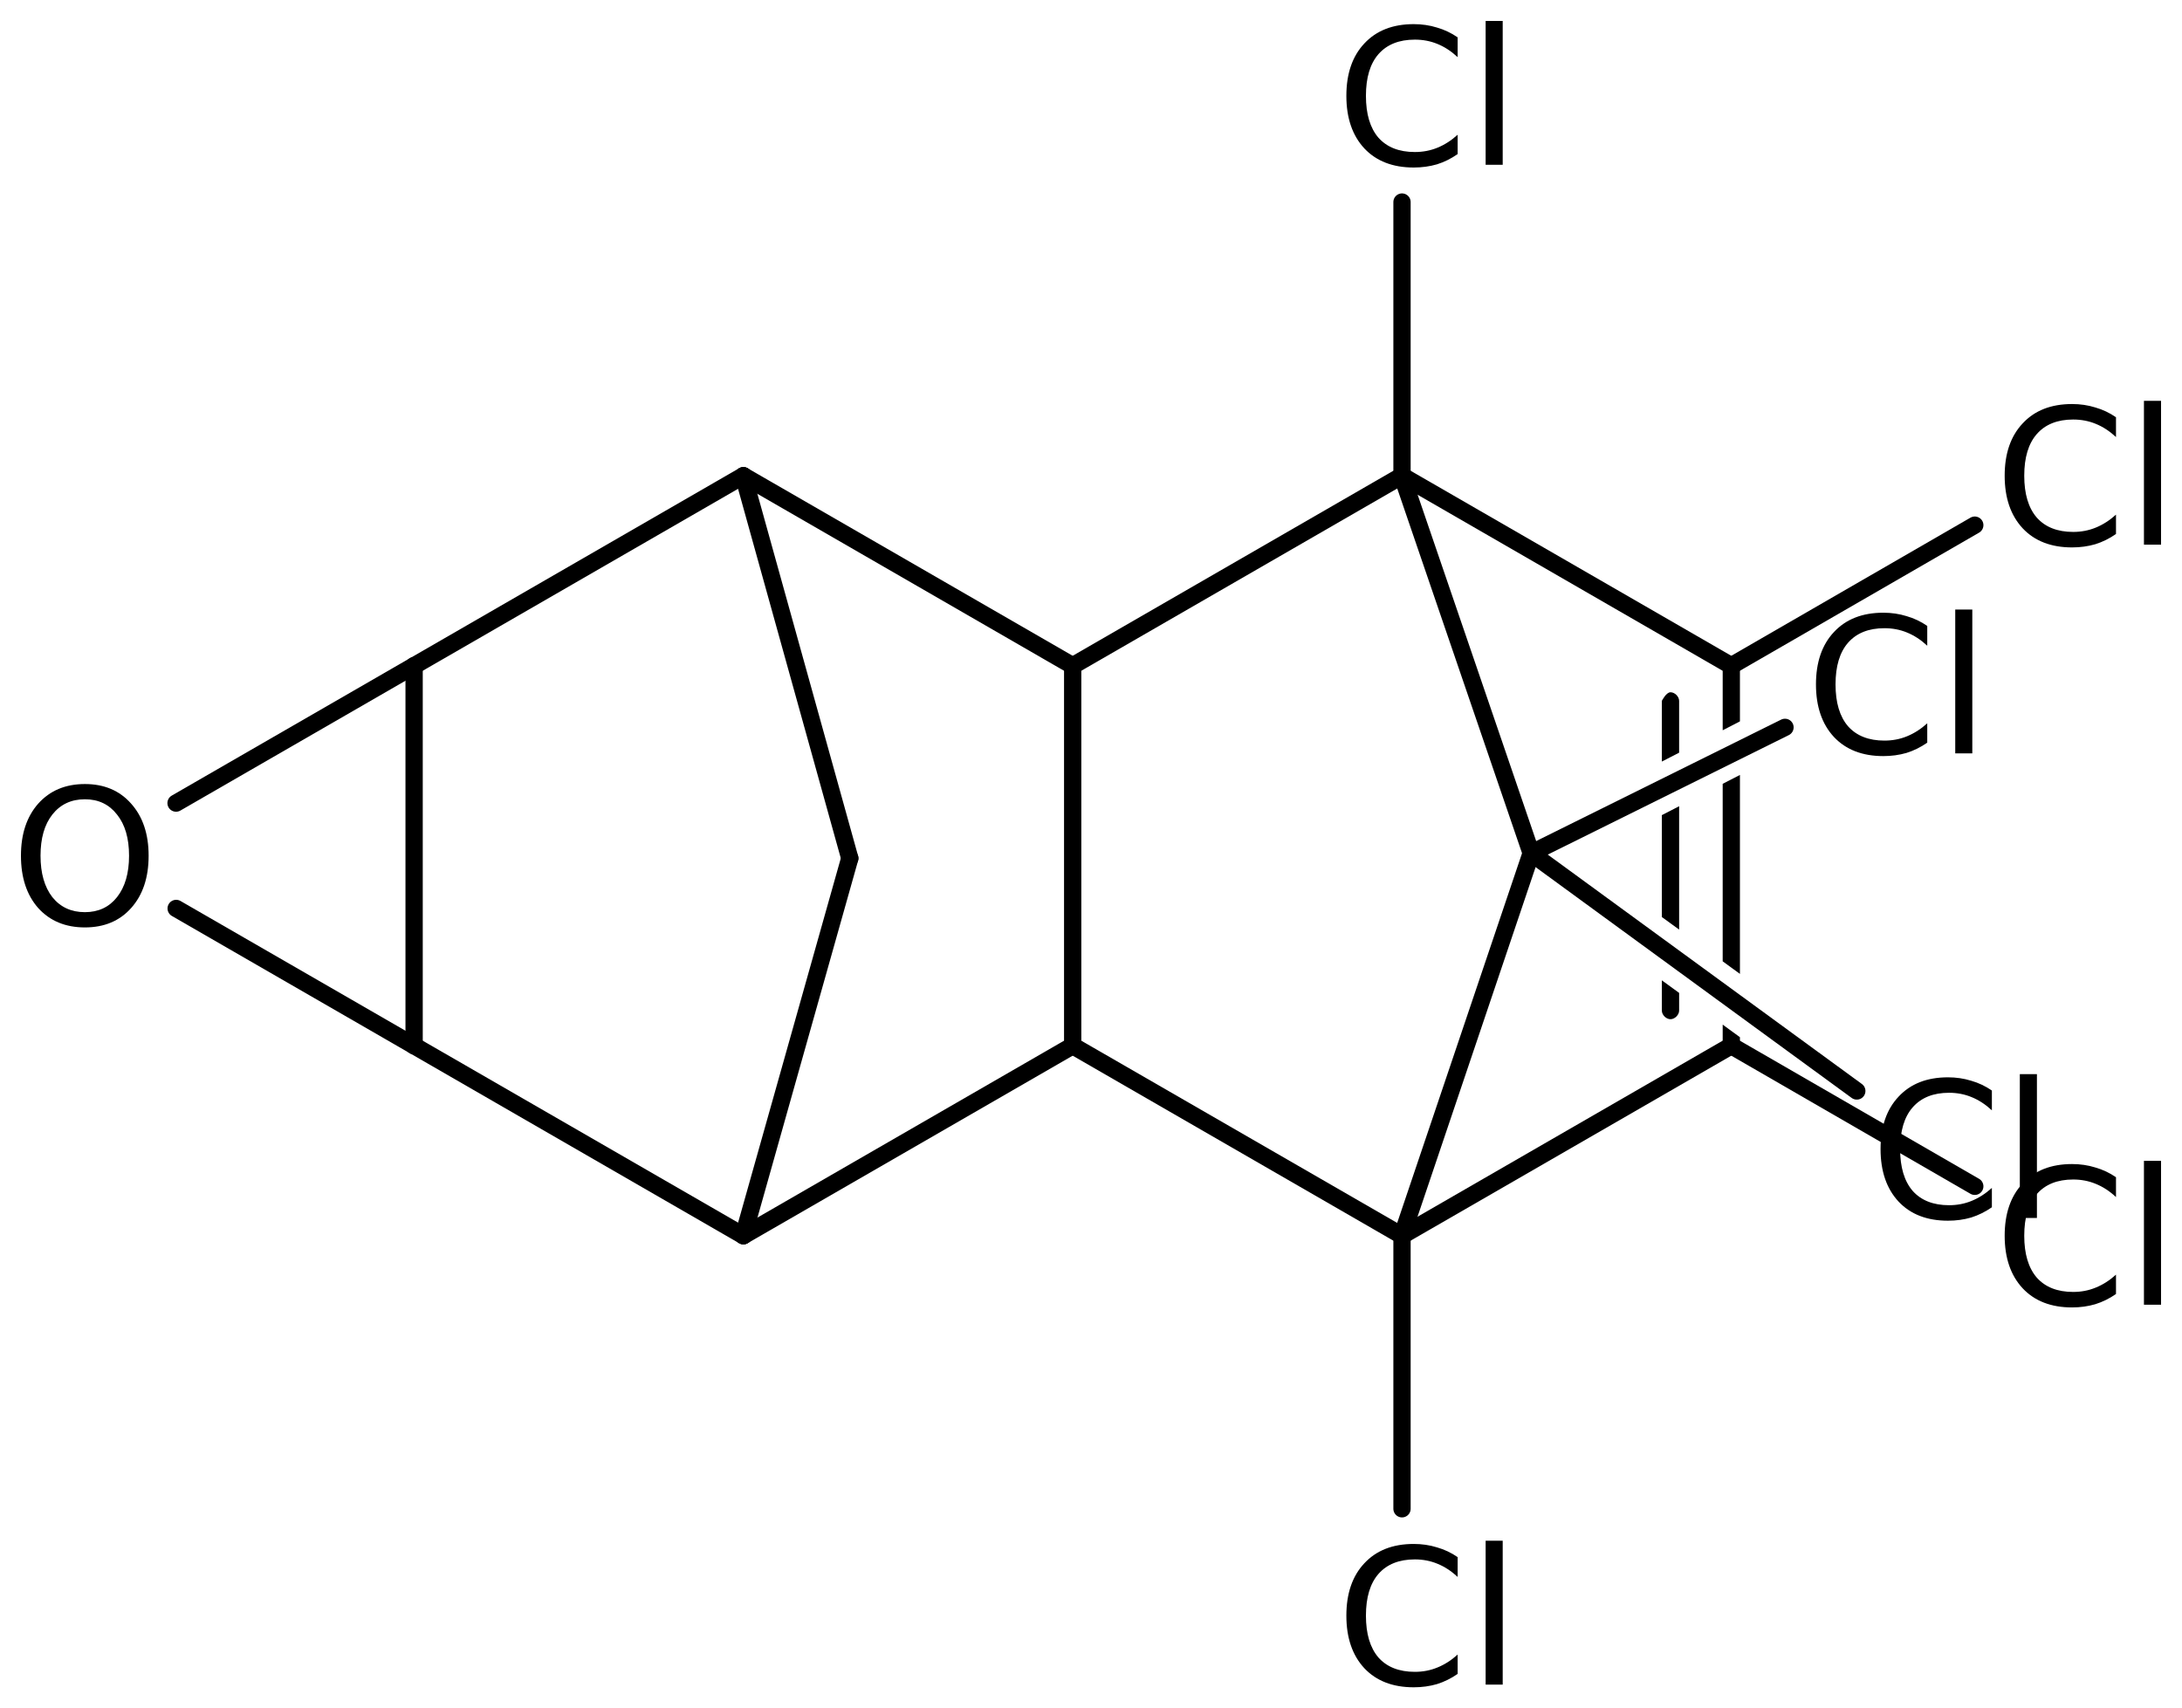 <?xml version='1.0' encoding='UTF-8'?>
<!DOCTYPE svg PUBLIC "-//W3C//DTD SVG 1.1//EN" "http://www.w3.org/Graphics/SVG/1.1/DTD/svg11.dtd">
<svg version='1.2' xmlns='http://www.w3.org/2000/svg' xmlns:xlink='http://www.w3.org/1999/xlink' width='58.313mm' height='45.654mm' viewBox='0 0 58.313 45.654'>
  <desc>Generated by the Chemistry Development Kit (http://github.com/cdk)</desc>
  <g stroke-linecap='round' stroke-linejoin='round' stroke='#000000' stroke-width='.462' fill='#000000'>
    <rect x='.0' y='.0' width='59.0' height='46.0' fill='#FFFFFF' stroke='none'/>
    <g id='mol1' class='mol'>
      <line id='mol1bnd1' class='bond' x1='22.71' y1='22.938' x2='19.867' y2='33.024'/>
      <line id='mol1bnd2' class='bond' x1='19.867' y1='33.024' x2='28.667' y2='27.947'/>
      <line id='mol1bnd3' class='bond' x1='28.667' y1='27.947' x2='28.667' y2='17.793'/>
      <line id='mol1bnd4' class='bond' x1='28.667' y1='17.793' x2='19.867' y2='12.715'/>
      <line id='mol1bnd5' class='bond' x1='22.71' y1='22.938' x2='19.867' y2='12.715'/>
      <line id='mol1bnd6' class='bond' x1='19.867' y1='12.715' x2='11.067' y2='17.793'/>
      <line id='mol1bnd7' class='bond' x1='11.067' y1='17.793' x2='11.067' y2='27.947'/>
      <line id='mol1bnd8' class='bond' x1='19.867' y1='33.024' x2='11.067' y2='27.947'/>
      <line id='mol1bnd9' class='bond' x1='11.067' y1='27.947' x2='4.708' y2='24.279'/>
      <line id='mol1bnd10' class='bond' x1='11.067' y1='17.793' x2='4.705' y2='21.463'/>
      <line id='mol1bnd11' class='bond' x1='28.667' y1='17.793' x2='37.468' y2='12.715'/>
      <line id='mol1bnd12' class='bond' x1='37.468' y1='12.715' x2='46.268' y2='17.793'/>
      <path id='mol1bnd13' class='bond' d='M46.268 28.178c-.115 -.0 -.23 -.116 -.23 -.231v-.563l.461 .336v.227c.0 .115 -.115 .231 -.231 .231zM44.643 27.239c-.116 -.0 -.231 -.115 -.231 -.231v-.808l.462 .336v.472c-.0 .116 -.116 .231 -.231 .231zM44.874 24.844l-.462 -.336v-2.723l.462 -.238v3.297zM46.499 26.028l-.461 -.336v-4.744l.461 -.237v5.317zM44.412 20.353v-1.621c-.0 -.0 .115 -.231 .231 -.231c.115 -.0 .231 .115 .231 .231v1.384l-.462 .237zM46.038 19.517v-1.724c-.0 -.0 .115 -.231 .23 -.231c.116 -.0 .231 .115 .231 .231v1.486v.0l-.461 .238z' stroke='none'/>
      <line id='mol1bnd14' class='bond' x1='46.268' y1='27.947' x2='37.468' y2='33.024'/>
      <line id='mol1bnd15' class='bond' x1='28.667' y1='27.947' x2='37.468' y2='33.024'/>
      <line id='mol1bnd16' class='bond' x1='37.468' y1='33.024' x2='40.92' y2='22.802'/>
      <line id='mol1bnd17' class='bond' x1='37.468' y1='12.715' x2='40.92' y2='22.802'/>
      <line id='mol1bnd18' class='bond' x1='40.92' y1='22.802' x2='49.622' y2='29.157'/>
      <line id='mol1bnd19' class='bond' x1='40.92' y1='22.802' x2='47.703' y2='19.439'/>
      <line id='mol1bnd20' class='bond' x1='37.468' y1='33.024' x2='37.468' y2='40.323'/>
      <line id='mol1bnd21' class='bond' x1='46.268' y1='27.947' x2='52.775' y2='31.705'/>
      <line id='mol1bnd22' class='bond' x1='46.268' y1='17.793' x2='52.775' y2='14.035'/>
      <line id='mol1bnd23' class='bond' x1='37.468' y1='12.715' x2='37.468' y2='5.4'/>
      <path id='mol1atm8' class='atom' d='M2.269 21.361q-.547 .0 -.87 .408q-.316 .401 -.316 1.101q.0 .699 .316 1.107q.323 .401 .87 .401q.541 .0 .858 -.401q.322 -.408 .322 -1.107q.0 -.7 -.322 -1.101q-.317 -.408 -.858 -.408zM2.269 20.954q.773 -.0 1.235 .523q.468 .523 .468 1.393q.0 .876 -.468 1.399q-.462 .517 -1.235 .517q-.778 -.0 -1.247 -.517q-.462 -.523 -.462 -1.399q.0 -.87 .462 -1.393q.469 -.523 1.247 -.523z' stroke='none'/>
      <path id='mol1atm14' class='atom' d='M53.232 29.145v.529q-.256 -.237 -.542 -.353q-.279 -.116 -.602 -.116q-.632 .0 -.973 .39q-.335 .383 -.335 1.113q.0 .73 .335 1.119q.341 .383 .973 .383q.323 .0 .602 -.115q.286 -.116 .542 -.347v.517q-.262 .182 -.554 .274q-.292 .085 -.62 .085q-.84 -.0 -1.32 -.511q-.481 -.517 -.481 -1.405q.0 -.888 .481 -1.399q.48 -.517 1.32 -.517q.328 -.0 .62 .091q.298 .085 .554 .262zM53.979 28.707h.457v3.844h-.457v-3.844z' stroke='none'/>
      <path id='mol1atm15' class='atom' d='M51.505 16.728v.529q-.256 -.237 -.542 -.353q-.279 -.115 -.602 -.115q-.632 -.0 -.973 .389q-.334 .383 -.334 1.113q-.0 .73 .334 1.119q.341 .383 .973 .383q.323 .0 .602 -.115q.286 -.116 .542 -.347v.517q-.262 .183 -.554 .274q-.292 .085 -.62 .085q-.839 -.0 -1.32 -.511q-.48 -.517 -.48 -1.405q-.0 -.888 .48 -1.399q.481 -.517 1.32 -.517q.328 .0 .62 .091q.298 .085 .554 .262zM52.253 16.29h.456v3.844h-.456v-3.844z' stroke='none'/>
      <path id='mol1atm16' class='atom' d='M38.955 41.615v.53q-.255 -.238 -.541 -.353q-.28 -.116 -.602 -.116q-.633 .0 -.974 .389q-.334 .384 -.334 1.114q-.0 .729 .334 1.119q.341 .383 .974 .383q.322 -.0 .602 -.116q.286 -.115 .541 -.346v.517q-.262 .182 -.553 .273q-.292 .085 -.621 .085q-.839 .0 -1.32 -.51q-.48 -.517 -.48 -1.405q-.0 -.888 .48 -1.399q.481 -.517 1.32 -.517q.329 -.0 .621 .091q.298 .085 .553 .261zM39.703 41.177h.456v3.845h-.456v-3.845z' stroke='none'/>
      <path id='mol1atm17' class='atom' d='M56.549 31.462v.53q-.256 -.238 -.542 -.353q-.28 -.116 -.602 -.116q-.632 .0 -.973 .39q-.335 .383 -.335 1.113q.0 .729 .335 1.119q.341 .383 .973 .383q.322 -.0 .602 -.116q.286 -.115 .542 -.346v.517q-.262 .182 -.554 .273q-.292 .086 -.62 .086q-.84 -.0 -1.32 -.511q-.481 -.517 -.481 -1.405q.0 -.888 .481 -1.399q.48 -.517 1.32 -.517q.328 -.0 .62 .091q.298 .085 .554 .261zM57.296 31.024h.457v3.845h-.457v-3.845z' stroke='none'/>
      <path id='mol1atm18' class='atom' d='M56.549 11.151v.529q-.256 -.237 -.542 -.353q-.28 -.115 -.602 -.115q-.632 -.0 -.973 .389q-.335 .383 -.335 1.113q.0 .73 .335 1.119q.341 .383 .973 .383q.322 .0 .602 -.115q.286 -.116 .542 -.347v.517q-.262 .183 -.554 .274q-.292 .085 -.62 .085q-.84 .0 -1.32 -.511q-.481 -.517 -.481 -1.405q.0 -.888 .481 -1.399q.48 -.517 1.32 -.517q.328 .0 .62 .091q.298 .085 .554 .262zM57.296 10.713h.457v3.844h-.457v-3.844z' stroke='none'/>
      <path id='mol1atm19' class='atom' d='M38.955 .998v.529q-.255 -.237 -.541 -.353q-.28 -.115 -.602 -.115q-.633 -.0 -.974 .389q-.334 .383 -.334 1.113q-.0 .73 .334 1.119q.341 .383 .974 .383q.322 .0 .602 -.115q.286 -.116 .541 -.347v.517q-.262 .183 -.553 .274q-.292 .085 -.621 .085q-.839 .0 -1.32 -.511q-.48 -.517 -.48 -1.405q-.0 -.888 .48 -1.399q.481 -.517 1.32 -.517q.329 .0 .621 .091q.298 .086 .553 .262zM39.703 .56h.456v3.844h-.456v-3.844z' stroke='none'/>
    </g>
  </g>
</svg>
